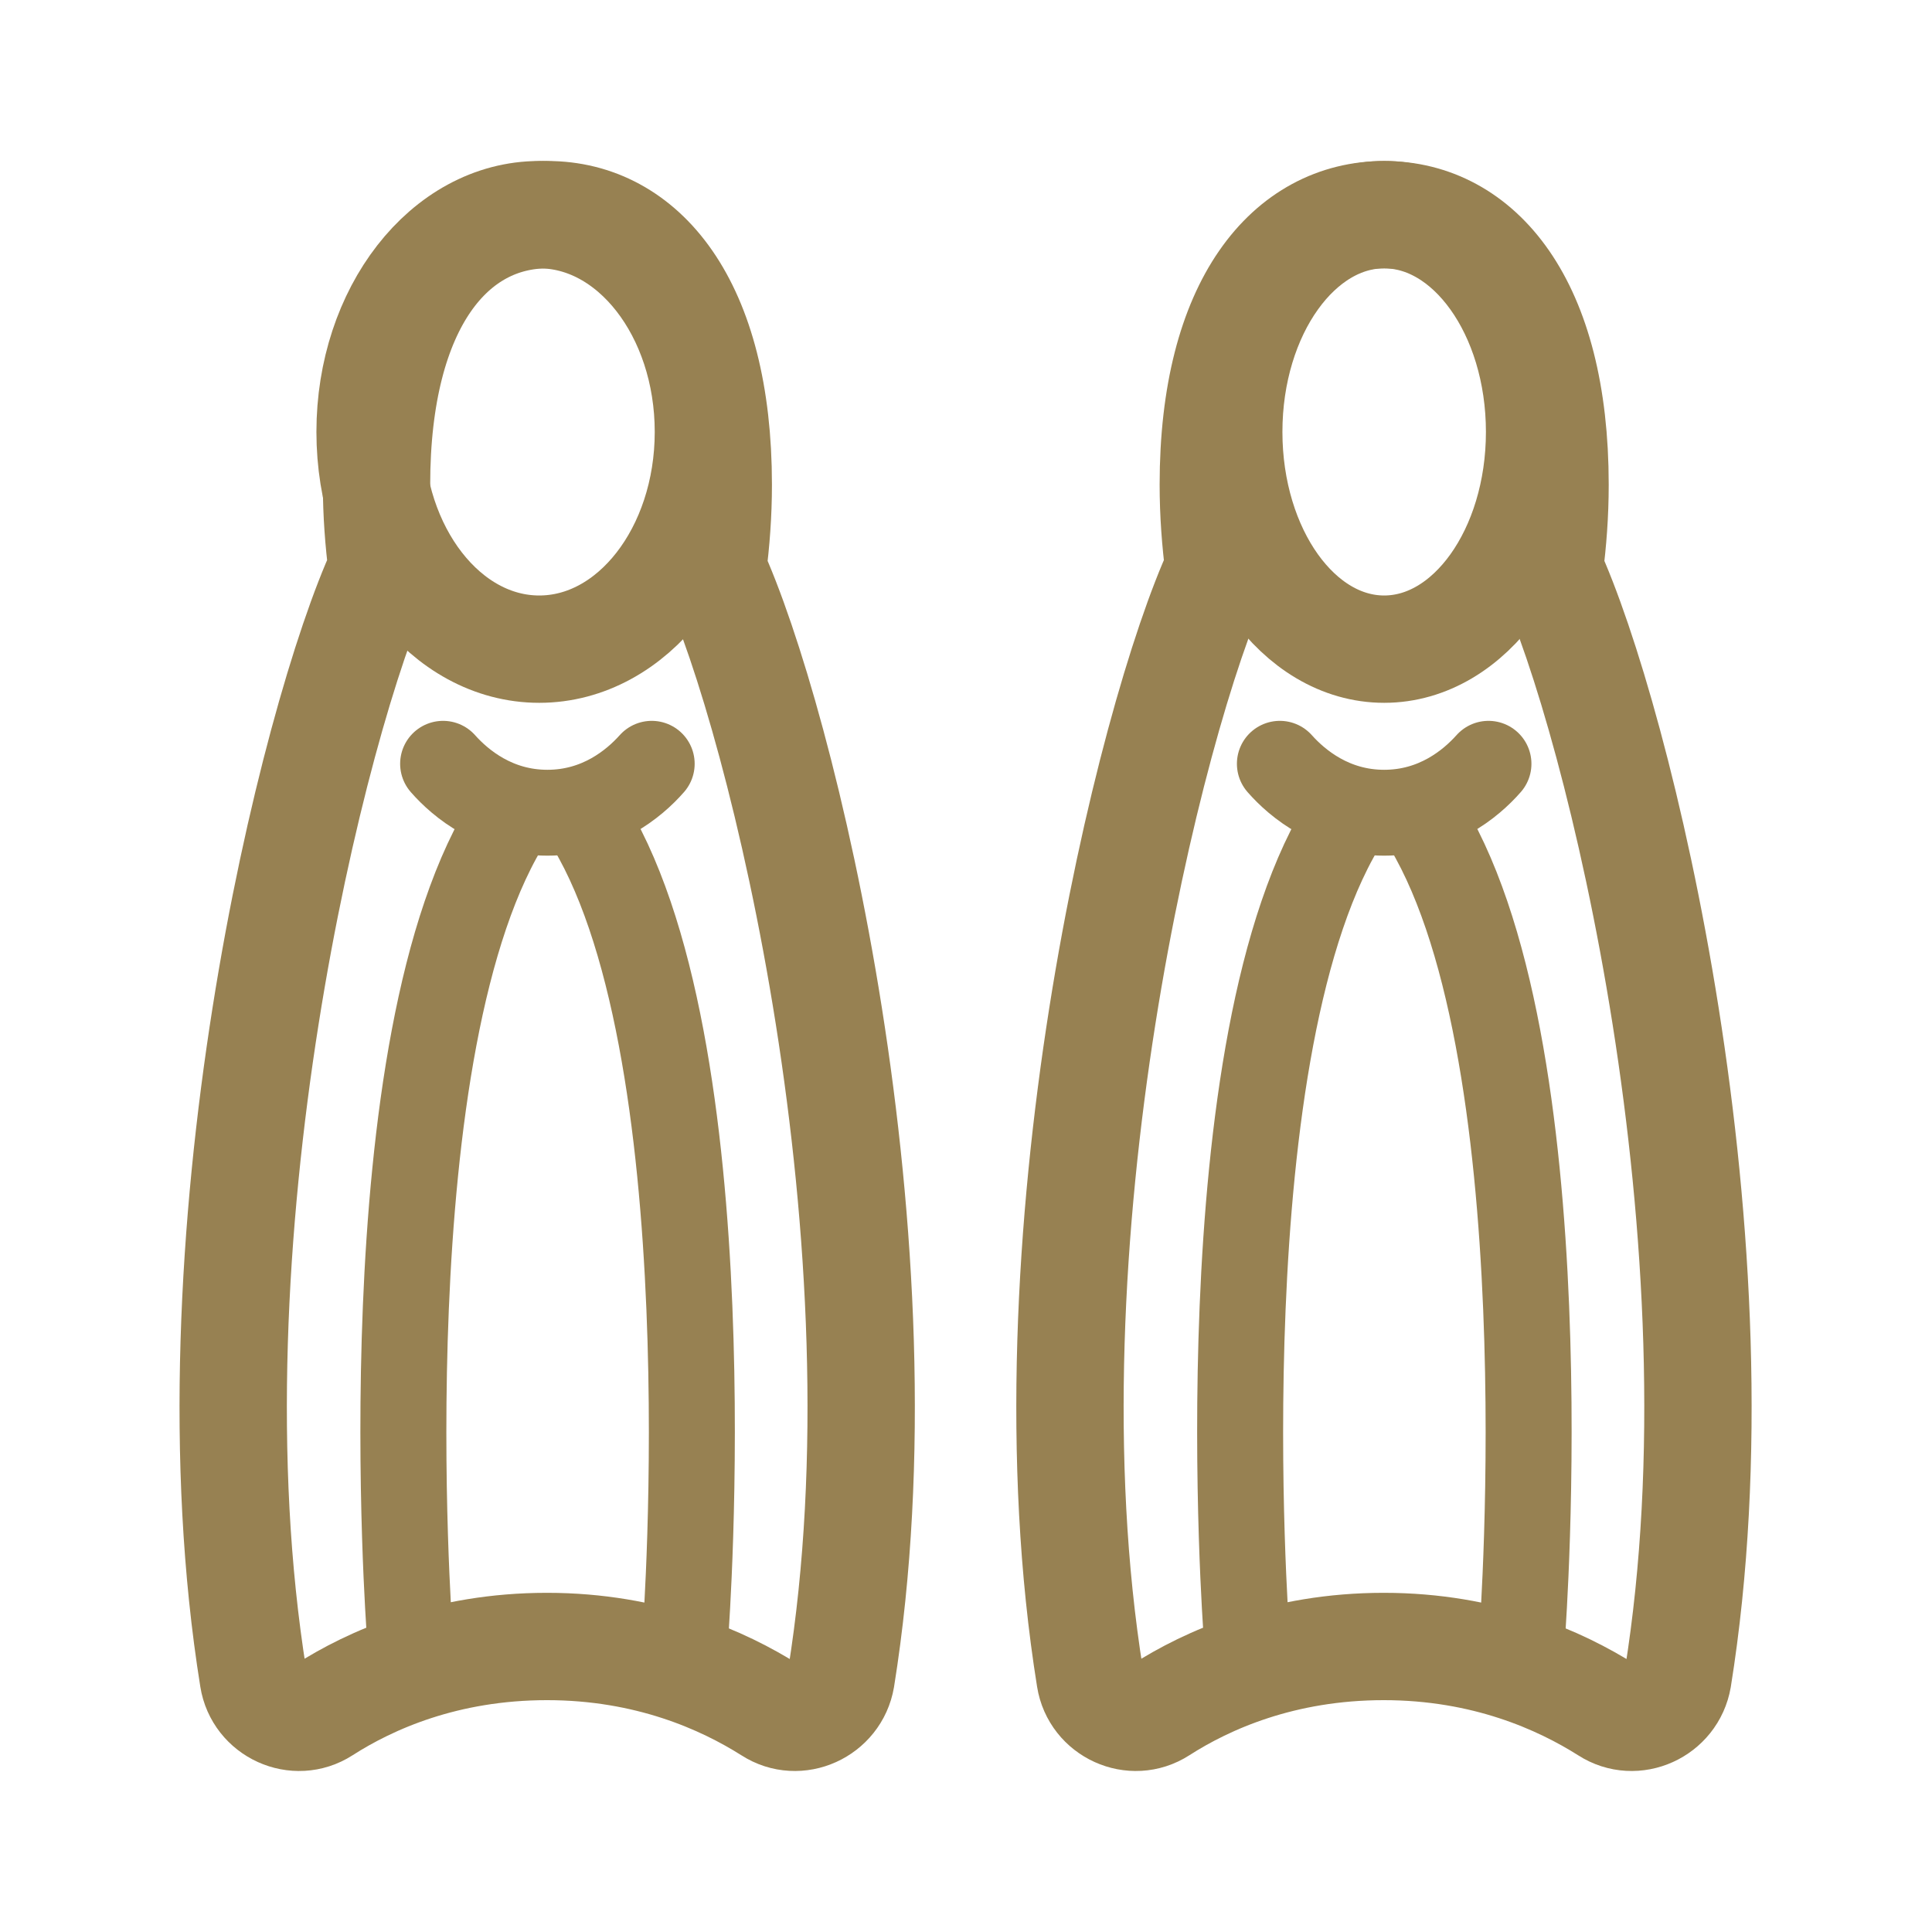 <?xml version="1.0" encoding="UTF-8"?>
<svg id="Equipamento_Icono_Gris" height="40px" width="40px" data-name="Equipamento Icono Gris" xmlns="http://www.w3.org/2000/svg" version="1.1" viewBox="0 0 45 45">
  <defs>
    <style>
      .cls-1 {
        stroke-width: 2.5px;
      }

      .cls-1, .cls-2 {
        fill: none;
        stroke: #978152;
        stroke-linecap: round;
        stroke-linejoin: round;
      }

      .cls-2 {
        stroke-width: 2px;
      }
    </style>
  </defs>
  <path class="cls-1" d="M16.6,13.24c.08-.62.13-1.27.13-1.95,0-4.25-1.78-6.29-3.98-6.29s-3.98,2.04-3.98,6.29c0,.67.05,1.32.13,1.95-1.61,3.48-4.63,15.71-3,25.85.12.76.99,1.16,1.64.74,1.09-.7,2.84-1.48,5.2-1.48s4.11.79,5.2,1.48c.65.42,1.52.02,1.65-.74,1.63-10.15-1.39-22.37-3-25.85Z"/>
  <path class="cls-1" d="M36.09,13.24c.08-.62.13-1.27.13-1.95,0-4.25-1.78-6.29-3.98-6.29s-3.98,2.04-3.98,6.29c0,.67.05,1.32.13,1.95-1.61,3.48-4.63,15.71-3,25.85.12.76.99,1.16,1.64.74,1.09-.7,2.84-1.48,5.2-1.48s4.11.79,5.2,1.48c.65.42,1.52.02,1.65-.74,1.63-10.15-1.39-22.37-3-25.85Z"/>
  <ellipse class="cls-1" cx="32.24" cy="10.06" rx="3.62" ry="5.06"/>
  <ellipse class="cls-1" cx="12.56" cy="10.06" rx="3.94" ry="5.06"/>
  <path class="cls-2" d="M15.97,38s1.03-13.79-2.38-19c3.4,5.21,2.38,19,2.38,19Z"/>
  <path class="cls-2" d="M10.32,17.79c.42.47,1.23,1.14,2.43,1.14s2.02-.67,2.43-1.14c-.42.47-1.23,1.14-2.43,1.14s-2.02-.67-2.43-1.14Z"/>
  <path class="cls-2" d="M9.54,38s-1.03-13.79,2.38-19c-3.4,5.21-2.38,19-2.38,19Z"/>
  <path class="cls-2" d="M35.46,38s1.03-13.79-2.38-19c3.4,5.21,2.38,19,2.38,19Z"/>
  <path class="cls-2" d="M29.81,17.79c.42.47,1.23,1.14,2.43,1.14s2.02-.67,2.43-1.14c-.42.47-1.23,1.14-2.43,1.14s-2.02-.67-2.43-1.14Z"/>
  <path class="cls-2" d="M29.03,38s-1.03-13.79,2.38-19c-3.4,5.21-2.38,19-2.38,19Z"/>
</svg>